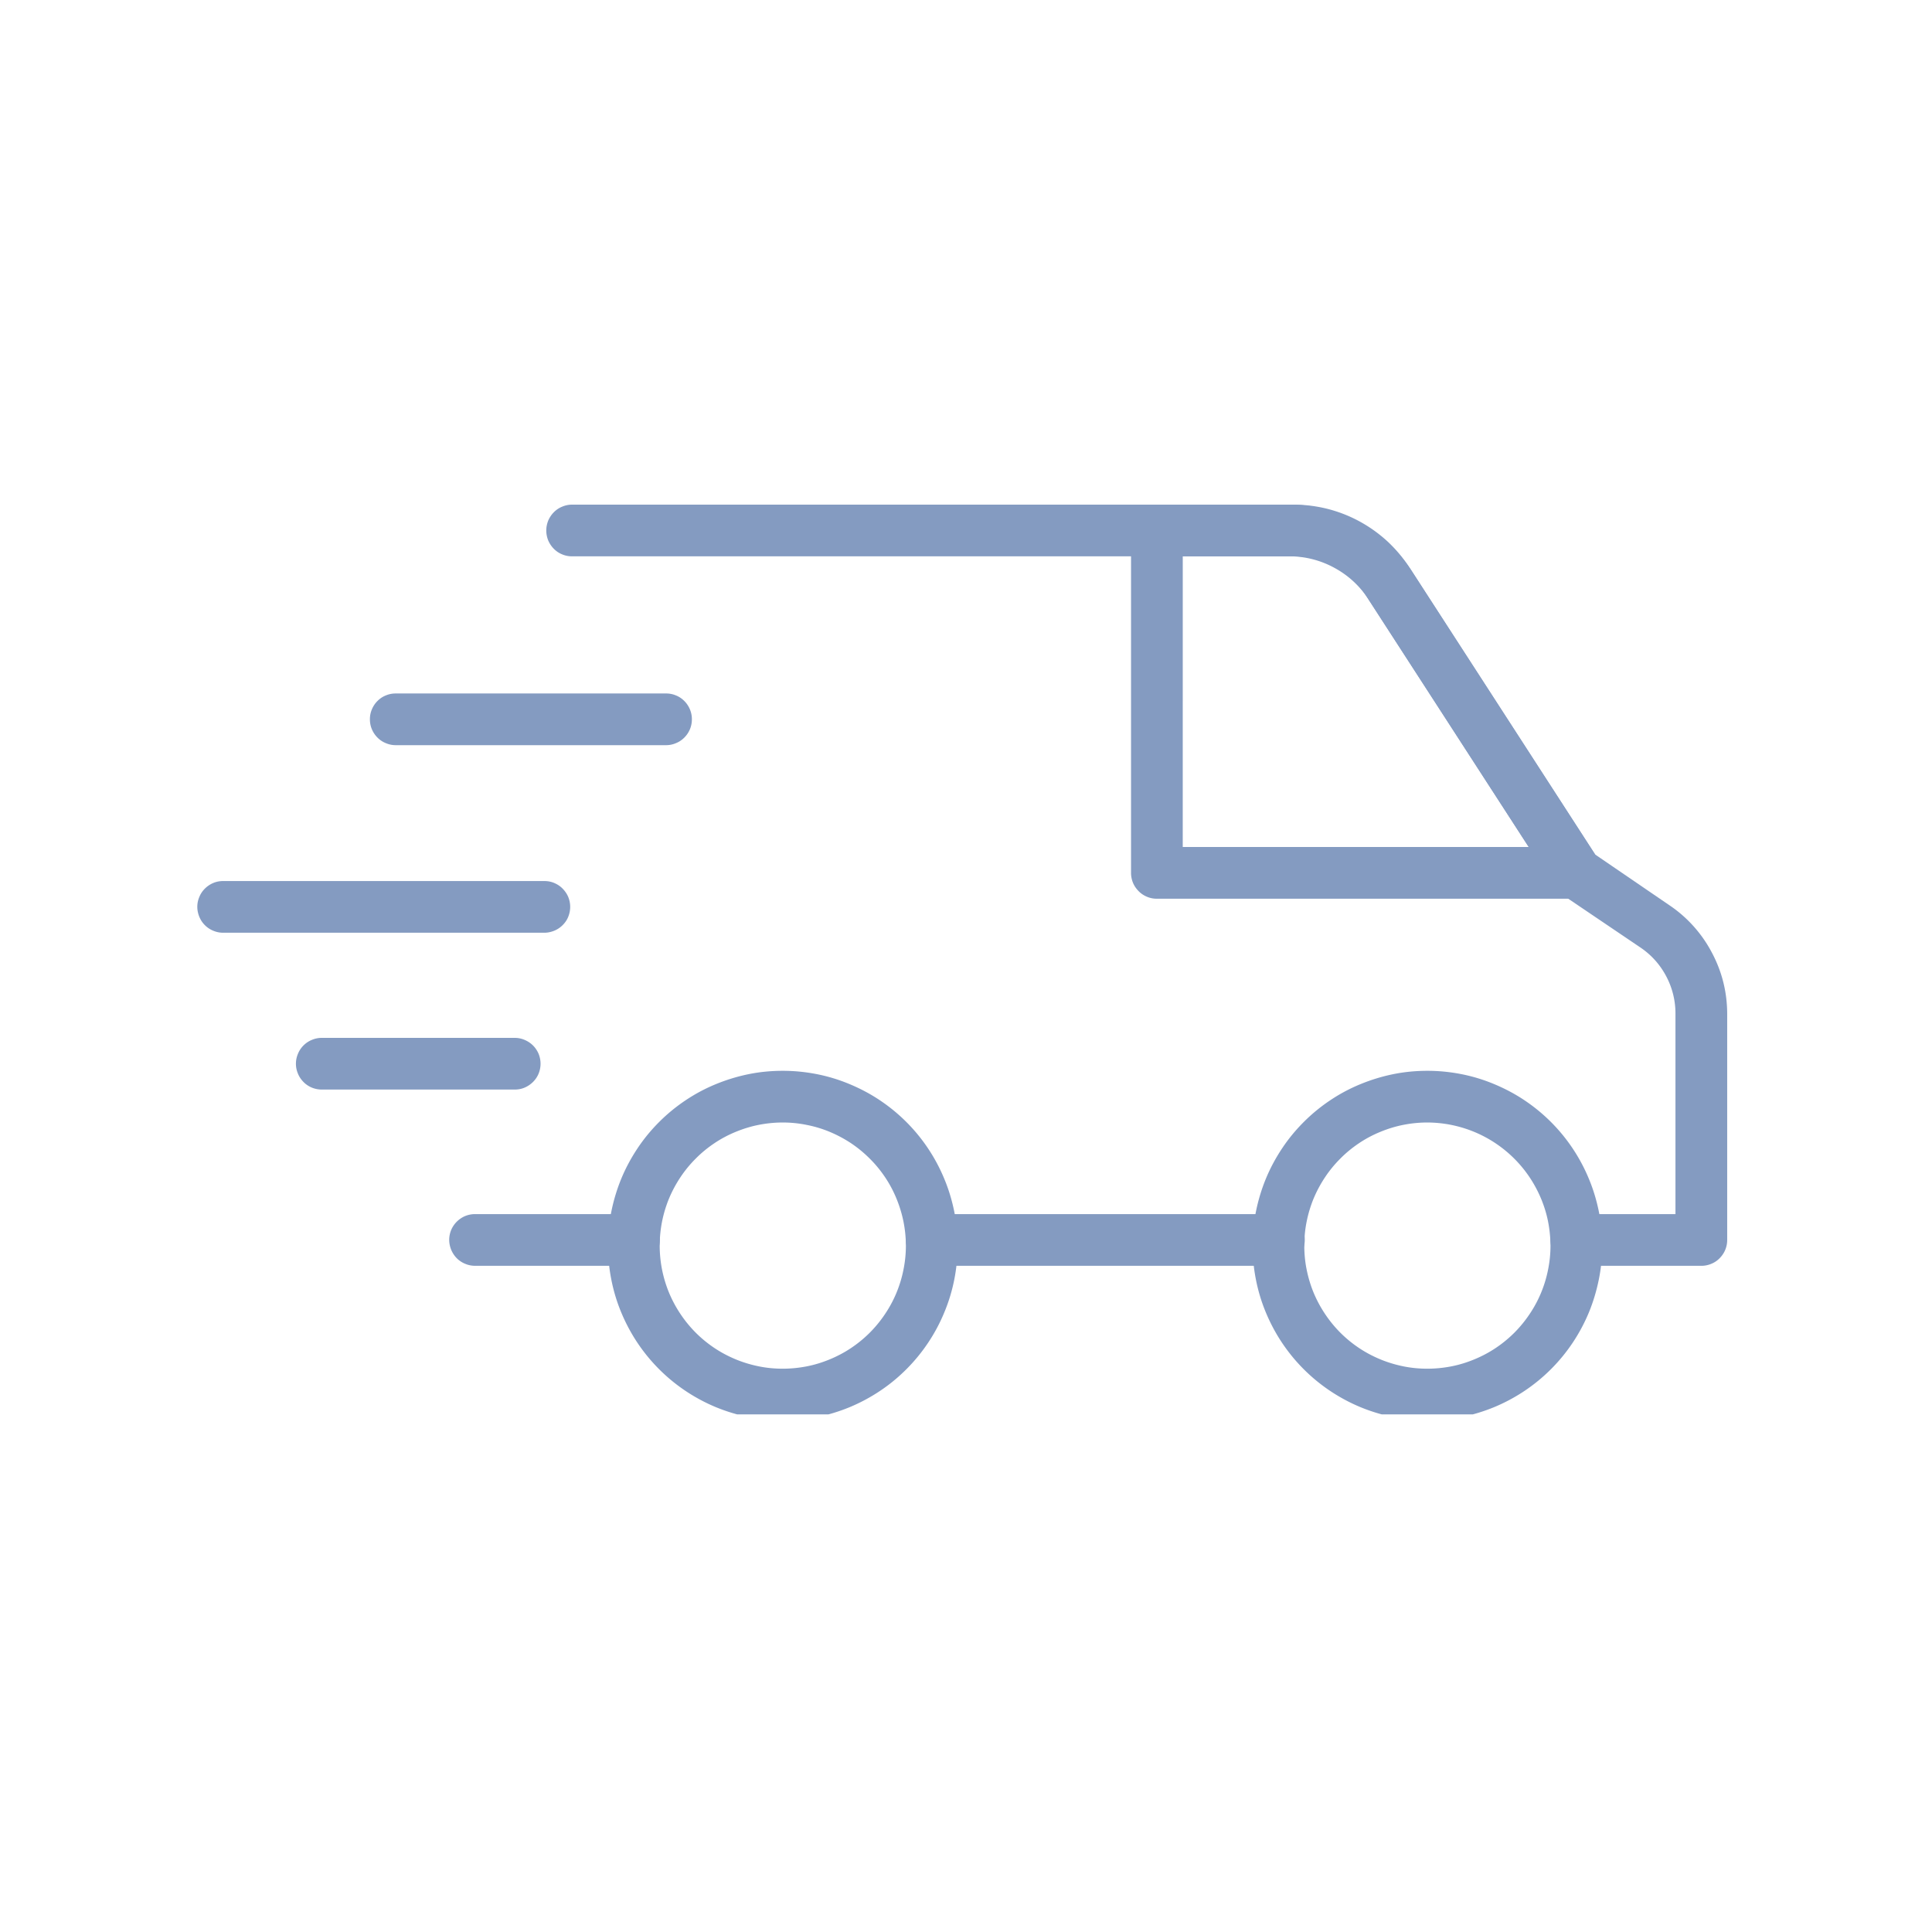 <svg preserveAspectRatio="xMidYMid meet" height="25" viewBox="0 0 112.5 112.5" zoomAndPan="magnify" width="25" xmlns="http://www.w3.org/2000/svg"><style>.B{fill:#849bc1}.C{clip-rule:nonzero}</style><defs><clipPath id="A"><path class="C" d="M31 29.344h69.801V74H31zm0 0"></path></clipPath><clipPath id="B"><path class="C" d="M35 62h21v20.359H35zm0 0"></path></clipPath><clipPath id="C"><path class="C" d="M72 62h22v20.359H72zm0 0"></path></clipPath><clipPath id="D"><path class="C" d="M65 29.344h29V53H65zm0 0"></path></clipPath><clipPath id="E"><path class="C" d="M11.199 51H34v4H11.199zm0 0"></path></clipPath></defs><path class="B" d="M36.918 73.707H27.66a1.45 1.45 0 0 1-.574-.117c-.184-.074-.348-.184-.488-.324a1.54 1.54 0 0 1-.441-1.066 1.52 1.52 0 0 1 .113-.574 1.53 1.53 0 0 1 .328-.488 1.54 1.54 0 0 1 .488-.328 1.52 1.52 0 0 1 .574-.113h9.258a1.52 1.52 0 0 1 .574.113c.188.078.348.188.488.328a1.54 1.54 0 0 1 .328.488 1.45 1.45 0 0 1 .113.574c0 .199-.035.395-.113.578s-.184.348-.328.488-.301.25-.488.324a1.45 1.45 0 0 1-.574.117zm37.555 0H54.254a1.45 1.45 0 0 1-.574-.117c-.187-.074-.348-.184-.488-.324a1.54 1.54 0 0 1-.328-.488c-.078-.183-.113-.379-.113-.578a1.45 1.45 0 0 1 .113-.574c.078-.184.184-.348.328-.488a1.54 1.54 0 0 1 .488-.328 1.52 1.52 0 0 1 .574-.113h20.219a1.52 1.52 0 0 1 .574.113 1.55 1.55 0 0 1 .492.328 1.46 1.46 0 0 1 .324.488 1.45 1.45 0 0 1 .113.574c0 .199-.035.395-.113.578a1.53 1.53 0 0 1-.324.488 1.48 1.48 0 0 1-.492.324 1.45 1.45 0 0 1-.574.117zm0 0"></path><g class="B" clip-path="url(#A)"><path d="M99.039 73.707h-7.25a1.45 1.45 0 0 1-.574-.117c-.187-.074-.348-.184-.488-.324s-.25-.305-.328-.488-.113-.379-.113-.578a1.45 1.45 0 0 1 .113-.574c.078-.184.184-.348.328-.488s.301-.25.488-.328a1.52 1.52 0 0 1 .574-.113h5.773V59.031a4.61 4.61 0 0 0-.531-2.168c-.355-.676-.848-1.234-1.477-1.668l-4.617-3.121a1.7 1.7 0 0 1-.414-.422L79.563 34.715a4.98 4.98 0 0 0-4.258-2.32H33.313a1.45 1.45 0 0 1-.574-.113c-.187-.074-.348-.184-.488-.324a1.58 1.58 0 0 1-.328-.488c-.074-.187-.113-.379-.113-.578s.039-.391.113-.578a1.58 1.58 0 0 1 .328-.488c.141-.141.301-.25.488-.324a1.45 1.45 0 0 1 .574-.117h41.992a8.19 8.19 0 0 1 1.996.246c.656.168 1.277.41 1.871.734s1.137.715 1.633 1.172a8.27 8.27 0 0 1 1.289 1.543l10.789 16.676 4.316 2.949a7.56 7.56 0 0 1 2.473 2.746c.598 1.117.898 2.313.902 3.582v13.168a1.51 1.51 0 0 1-.117.586c-.078.184-.191.348-.336.492s-.309.25-.5.324a1.49 1.49 0 0 1-.582.105zm0 0"></path></g><g class="B" clip-path="url(#B)"><path d="M45.582 82.711c-.668 0-1.332-.066-1.988-.195a10.25 10.25 0 0 1-1.91-.578 10.27 10.27 0 0 1-1.758-.941c-.555-.371-1.07-.793-1.543-1.266s-.895-.988-1.266-1.543-.684-1.145-.941-1.762-.449-1.254-.578-1.91-.195-1.316-.195-1.984.063-1.332.195-1.984.324-1.293.578-1.91.57-1.203.941-1.762.793-1.07 1.266-1.543.988-.895 1.543-1.266 1.141-.684 1.758-.937 1.254-.449 1.91-.582 1.32-.195 1.988-.195 1.328.066 1.984.195 1.293.324 1.91.582 1.203.566 1.758.938 1.07.793 1.543 1.266.895.988 1.266 1.543a10.18 10.18 0 0 1 .941 1.762c.258.617.449 1.254.582 1.91s.195 1.316.195 1.984-.066 1.332-.195 1.984-.324 1.293-.582 1.91a10.04 10.04 0 0 1-.941 1.762c-.371.555-.793 1.07-1.266 1.543s-.984.895-1.543 1.266a10.27 10.27 0 0 1-1.758.941c-.617.254-1.254.449-1.91.578s-1.316.195-1.984.195zm0-17.348c-.473 0-.937.047-1.398.137s-.91.23-1.348.41-.848.398-1.238.66-.754.559-1.086.895a7.01 7.01 0 0 0-.891 1.086 7.4 7.4 0 0 0-.664 1.238 7.3 7.3 0 0 0-.406 1.344c-.09.461-.137.93-.137 1.398s.047.938.137 1.398a7.3 7.3 0 0 0 .406 1.344 7.25 7.25 0 0 0 .664 1.238 7.23 7.23 0 0 0 .891 1.09 7.2 7.2 0 0 0 1.086.891c.391.262.805.48 1.238.66s.887.316 1.348.41.926.137 1.398.137.934-.047 1.398-.137.91-.23 1.344-.41.848-.398 1.238-.66a7.2 7.2 0 0 0 1.086-.891 7.23 7.23 0 0 0 .891-1.09c.262-.391.484-.801.664-1.238s.316-.883.406-1.344a6.99 6.99 0 0 0 .141-1.398 7.32 7.32 0 0 0-.141-1.398c-.094-.461-.23-.906-.41-1.344s-.398-.848-.66-1.238-.559-.754-.895-1.086a7.17 7.17 0 0 0-1.082-.891c-.395-.262-.805-.48-1.242-.664a6.93 6.93 0 0 0-1.344-.406 6.98 6.98 0 0 0-1.395-.141zm0 0"></path></g><g class="B" clip-path="url(#C)"><path d="M83.117 82.711c-.668 0-1.332-.066-1.988-.195a10.25 10.25 0 0 1-1.91-.578 10.27 10.27 0 0 1-1.758-.941c-.555-.371-1.07-.793-1.543-1.266s-.895-.988-1.266-1.543-.684-1.145-.941-1.762-.449-1.254-.578-1.91-.195-1.316-.195-1.984.063-1.332.195-1.984.324-1.293.578-1.91.57-1.203.941-1.762.793-1.07 1.266-1.543.988-.895 1.543-1.266 1.141-.684 1.758-.937 1.254-.449 1.91-.582 1.32-.195 1.988-.195 1.328.066 1.984.195 1.293.324 1.91.582 1.203.566 1.758.938 1.07.793 1.543 1.266.895.988 1.266 1.543a10.18 10.18 0 0 1 .941 1.762c.258.617.449 1.254.582 1.91s.195 1.316.195 1.984-.066 1.332-.199 1.984-.324 1.293-.578 1.91a10.27 10.27 0 0 1-.941 1.758c-.371.555-.793 1.07-1.266 1.543s-.988.895-1.543 1.266a10.27 10.27 0 0 1-1.758.941c-.617.254-1.254.449-1.91.578a9.97 9.97 0 0 1-1.984.199zm0-17.348c-.473 0-.937.047-1.398.137s-.91.23-1.348.41-.848.398-1.238.66-.754.559-1.086.895a7.01 7.01 0 0 0-.891 1.086 7.4 7.4 0 0 0-.664 1.238 7.3 7.3 0 0 0-.406 1.344c-.094.461-.137.93-.137 1.398s.043.938.137 1.398a7.3 7.3 0 0 0 .406 1.344 7.25 7.25 0 0 0 .664 1.238 7.23 7.23 0 0 0 .891 1.09 7.2 7.2 0 0 0 1.086.891c.391.262.805.48 1.238.66s.887.316 1.348.41.926.137 1.398.137.934-.047 1.398-.137.91-.23 1.344-.41.848-.398 1.238-.66a7.2 7.2 0 0 0 1.086-.891 7.23 7.23 0 0 0 .891-1.09c.262-.391.484-.801.664-1.238a7.01 7.01 0 0 0 .406-1.344 6.99 6.99 0 0 0 .141-1.398c-.004-.469-.051-.937-.141-1.398s-.23-.906-.41-1.34a7.4 7.4 0 0 0-.664-1.238 7.2 7.2 0 0 0-1.977-1.977c-.391-.262-.805-.484-1.238-.664s-.883-.316-1.344-.41a7.28 7.28 0 0 0-1.395-.141zm0 0"></path></g><g class="B" clip-path="url(#D)"><path d="M91.789 52.332H67.363a1.45 1.45 0 0 1-.574-.113c-.184-.078-.348-.184-.488-.328s-.25-.301-.328-.488a1.52 1.52 0 0 1-.113-.574V30.891c0-.199.039-.391.113-.578a1.58 1.58 0 0 1 .328-.488c.141-.141.305-.25.488-.324a1.45 1.45 0 0 1 .574-.117h7.691c.715 0 1.418.086 2.109.262s1.352.434 1.98.773a8.7 8.7 0 0 1 1.723 1.242c.523.484.98 1.031 1.367 1.629l10.82 16.727c.152.23.234.484.246.758a1.47 1.47 0 0 1-.184.781 1.48 1.48 0 0 1-.555.574 1.45 1.45 0 0 1-.773.203zM68.871 49.32H89.02l-9.316-14.395a5.44 5.44 0 0 0-2-1.859 5.46 5.46 0 0 0-2.648-.672h-6.184zm0 0"></path></g><path class="B" d="M38.785 43.391H23.043a1.45 1.45 0 0 1-.574-.117c-.187-.074-.348-.184-.488-.324s-.25-.305-.328-.488a1.48 1.48 0 0 1-.113-.578 1.45 1.45 0 0 1 .113-.574 1.49 1.49 0 0 1 .328-.492c.141-.141.301-.25.488-.324a1.45 1.45 0 0 1 .574-.113h15.742a1.45 1.45 0 0 1 .574.113c.188.074.348.184.488.324a1.49 1.49 0 0 1 .328.492 1.45 1.45 0 0 1 .113.574 1.48 1.48 0 0 1-.113.578c-.078.184-.184.344-.328.488s-.301.25-.488.324a1.45 1.45 0 0 1-.574.117zm0 0"></path><g class="B" clip-path="url(#E)"><path d="M31.695 54.313H12.996a1.47 1.47 0 0 1-.578-.117c-.184-.074-.348-.184-.488-.324s-.25-.305-.324-.488-.117-.379-.117-.578a1.45 1.45 0 0 1 .117-.574c.074-.187.184-.348.324-.488s.305-.25.488-.328.379-.113.578-.113h18.699c.203 0 .395.035.578.113s.348.184.488.328.25.301.328.488a1.52 1.52 0 0 1 .113.574c0 .199-.039.391-.113.578s-.187.348-.328.488-.305.25-.488.324-.375.117-.578.117zm0 0"></path></g><path class="B" d="M29.969 63.445h-11.23a1.54 1.54 0 0 1-.578-.113c-.184-.078-.348-.184-.488-.328s-.25-.301-.324-.488a1.45 1.45 0 0 1-.117-.574 1.47 1.47 0 0 1 .117-.578c.074-.184.184-.348.324-.488s.305-.25.488-.324a1.47 1.47 0 0 1 .578-.117h11.23c.203 0 .395.039.578.117s.348.184.488.324.25.305.328.488a1.54 1.54 0 0 1 .113.578 1.52 1.52 0 0 1-.113.574c-.078.188-.187.348-.328.488s-.305.25-.488.328-.375.113-.578.113zm0 0"></path></svg>